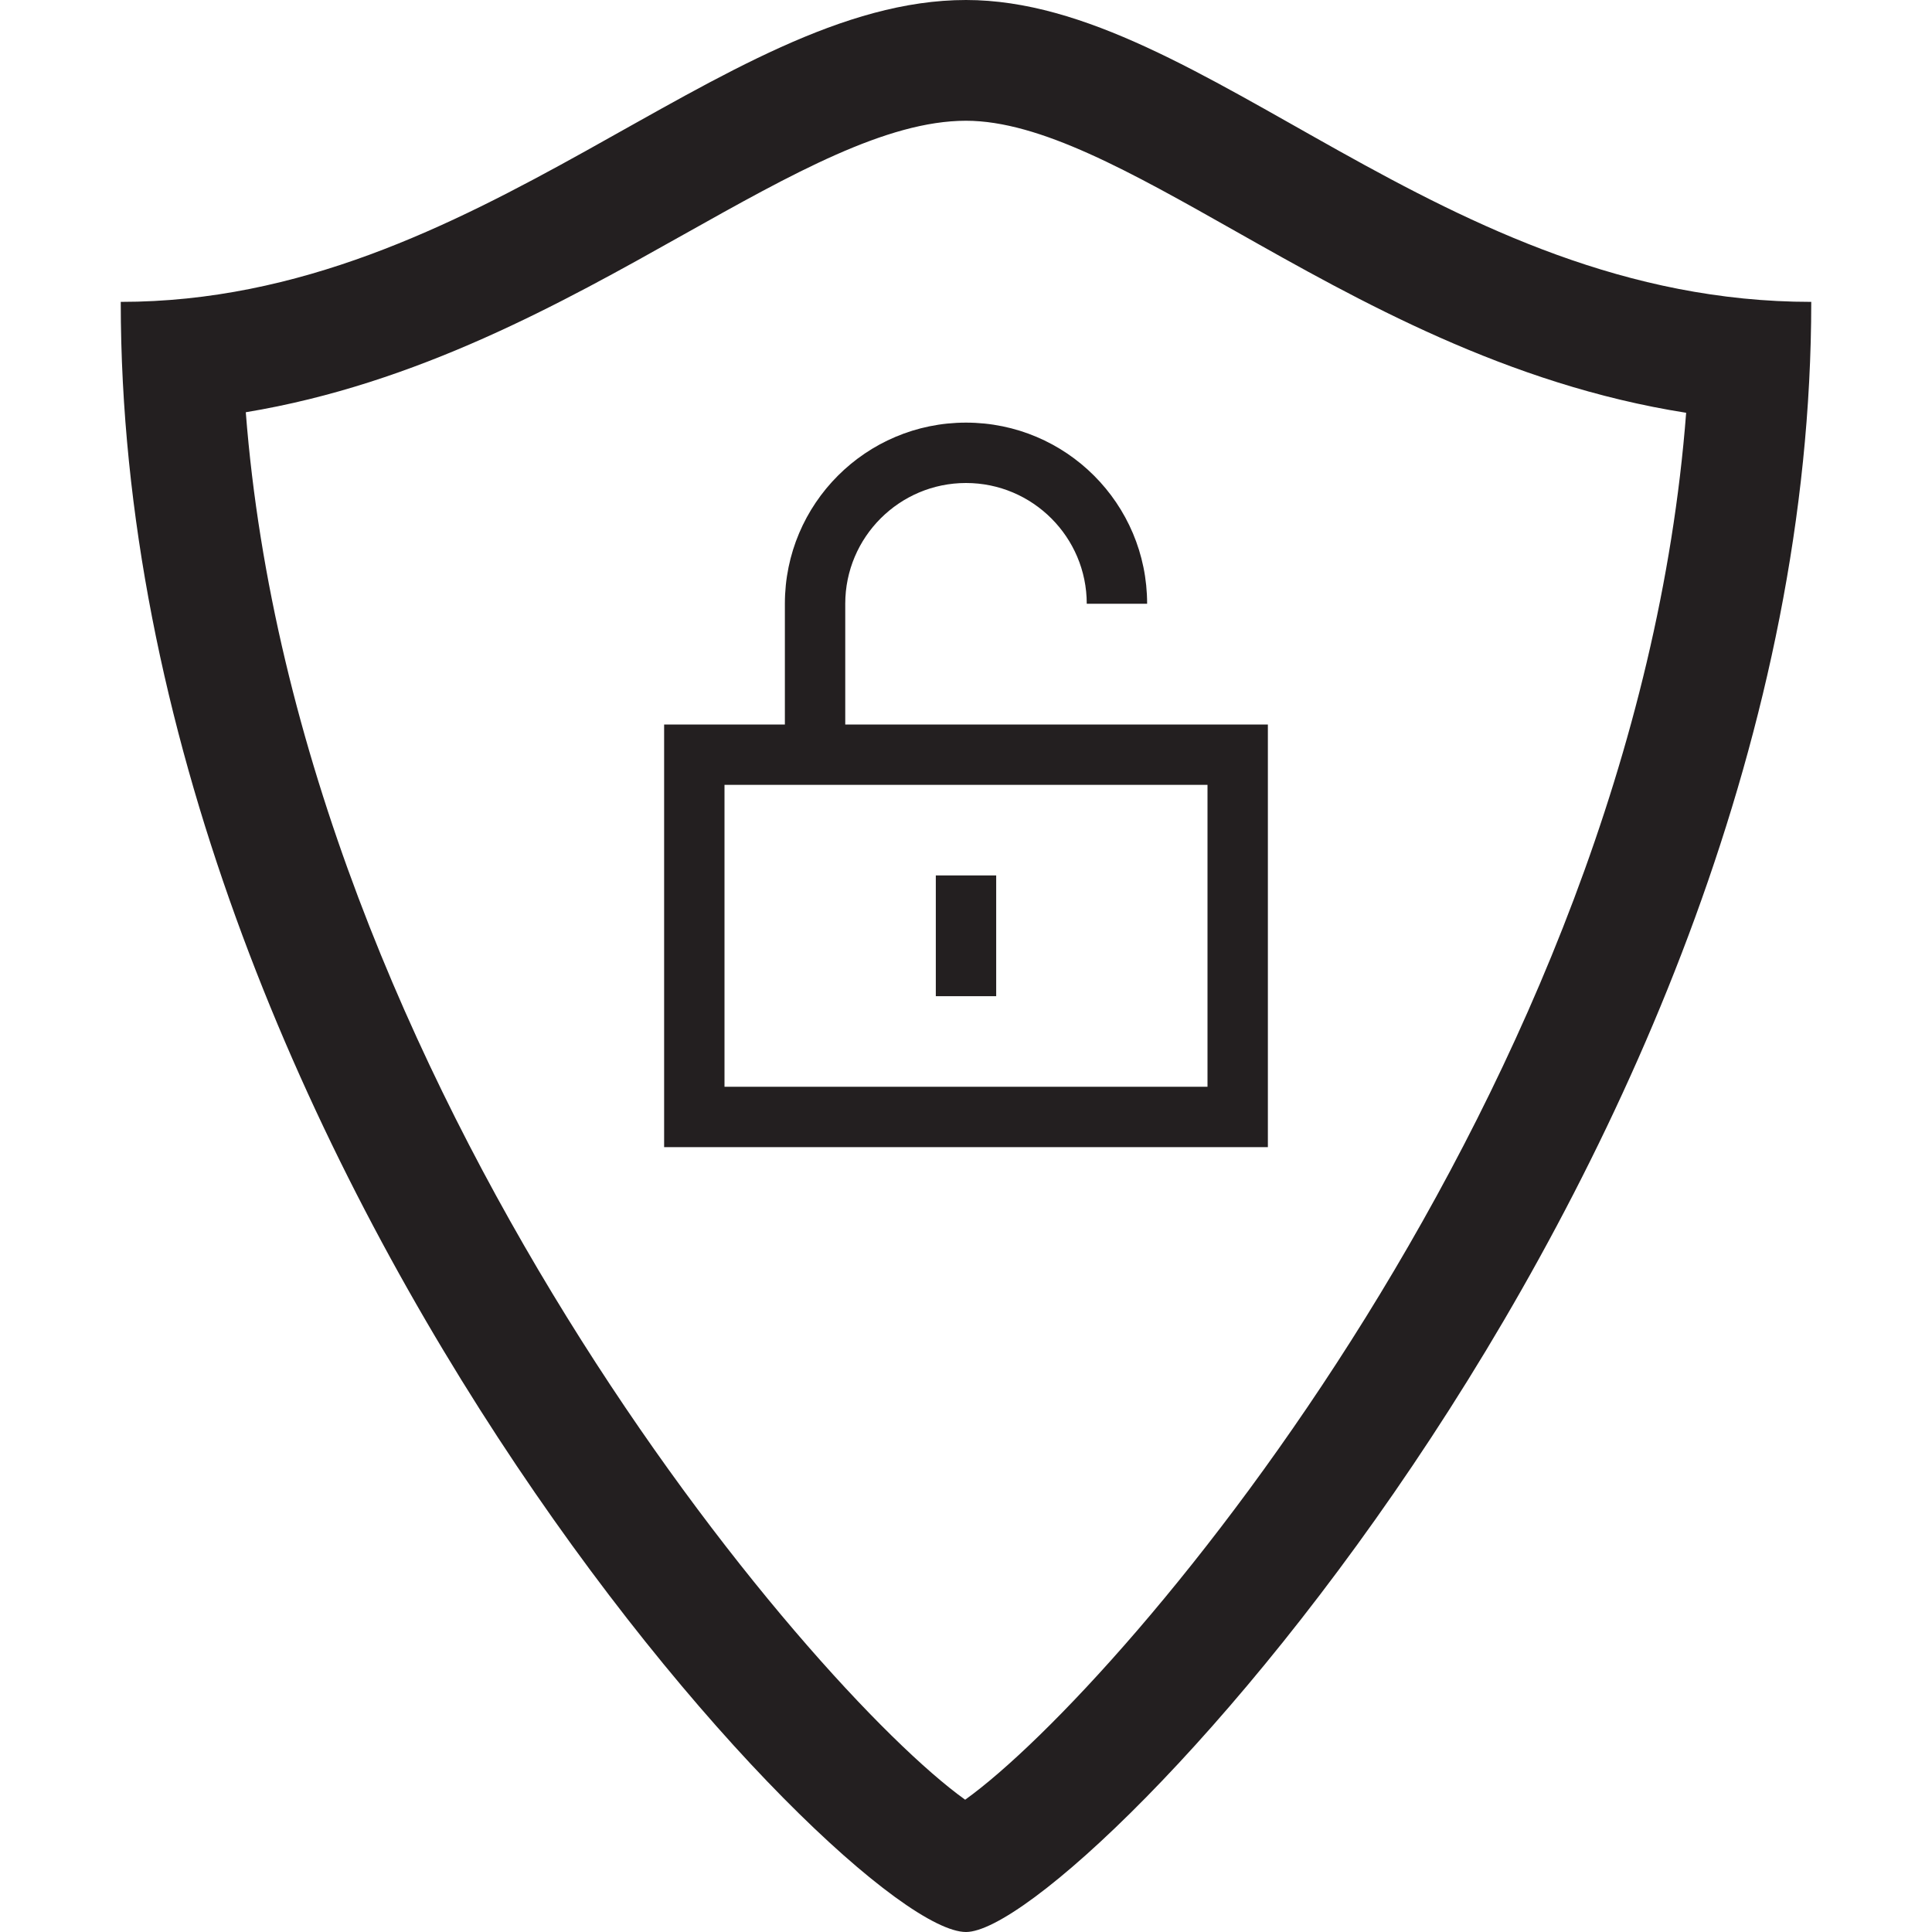 <?xml version="1.0" encoding="utf-8"?>
<!-- Generator: Adobe Illustrator 19.1.0, SVG Export Plug-In . SVG Version: 6.00 Build 0)  -->
<svg version="1.1" id="Layer_1" xmlns="http://www.w3.org/2000/svg" xmlns:xlink="http://www.w3.org/1999/xlink" x="0px" y="0px"
	 viewBox="0 0 32 32" style="enable-background:new 0 0 32 32;" xml:space="preserve">
<style type="text/css">
	.st0{fill:#231F20;}
</style>
<path id="_x30_9_two-step_authentication" class="st0" d="M16,0C11.937,0,7.937,5,2,5c0,14.17,12,27,14,27c1.875,0,14-12.83,14-27
	C23.875,5,19.937,0,16,0z M15.986,29.809C13.414,27.967,4.937,17.994,4.071,6.828c2.845-0.47,5.242-1.815,7.243-2.938
	C13.122,2.876,14.684,2,16,2c1.226,0,2.727,0.848,4.465,1.83c2.043,1.154,4.493,2.539,7.463,3.007
	C27.066,18.053,18.615,27.923,15.986,29.809z M14,12v-2c0-1.103,0.897-2,2-2s2,0.897,2,2h1c0-1.657-1.343-3-3-3s-3,1.343-3,3v2h-2v7
	h10v-7H14z M20,18h-8v-5h1h1h6V18z M15.5,14.5h1v2h-1V14.5z"/>
</svg>
